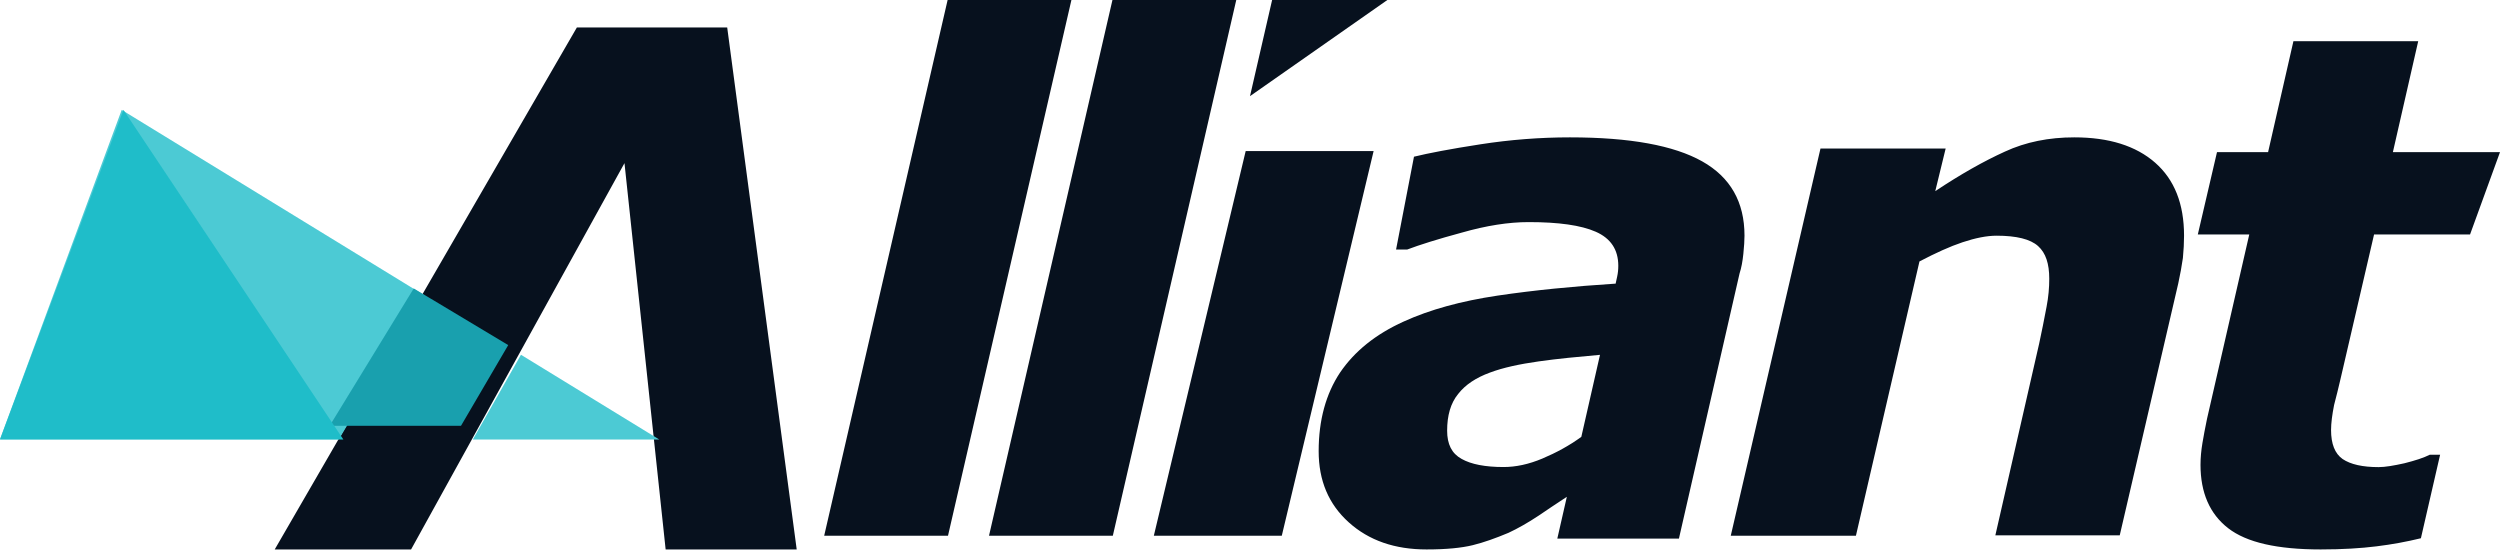 <svg width="144" height="32" viewBox="0 0 144 32" fill="none" xmlns="http://www.w3.org/2000/svg">
<path fill-rule="evenodd" clip-rule="evenodd" d="M47.473 30.857L54.583 0H61.714L54.605 30.857H47.473ZM56.967 30.857L64.077 0H71.209L64.099 30.857H56.967ZM73.274 0L72 5.538L79.912 0H73.274ZM119.479 7.912C121.476 7.912 123.028 8.399 124.138 9.372C125.247 10.346 125.801 11.74 125.801 13.576C125.801 13.975 125.779 14.395 125.735 14.86C125.668 15.324 125.58 15.811 125.469 16.32L122.097 30.835H114.932L117.46 19.772C117.615 19.061 117.735 18.433 117.837 17.903L117.837 17.902L117.837 17.902L117.882 17.67C117.993 17.095 118.037 16.564 118.037 16.055C118.037 15.192 117.838 14.572 117.394 14.174C116.95 13.775 116.152 13.576 114.998 13.576C114.444 13.576 113.778 13.709 113.046 13.953C112.314 14.196 111.493 14.572 110.561 15.059L106.901 30.857H99.692L104.86 8.554H112.07L111.471 11.01C112.935 10.036 114.266 9.284 115.486 8.731C116.684 8.178 118.015 7.912 119.479 7.912ZM134.865 21.608L136.746 13.505H142.275L144 8.763H137.83L139.289 2.373H132.101L130.642 8.763H127.699L126.594 13.505H129.558L127.124 24.124C127.014 24.658 126.925 25.125 126.859 25.526C126.793 25.927 126.749 26.35 126.749 26.773C126.749 28.376 127.279 29.6 128.342 30.424C129.403 31.247 131.173 31.648 133.671 31.648C134.91 31.648 135.994 31.581 136.879 31.47C137.785 31.359 138.626 31.203 139.444 31.003L140.55 26.194H139.953C139.599 26.372 139.113 26.528 138.494 26.684C137.896 26.817 137.388 26.906 137.011 26.906C136.083 26.906 135.396 26.751 134.933 26.439C134.49 26.127 134.269 25.571 134.269 24.769C134.269 24.369 134.335 23.879 134.445 23.322C134.576 22.833 134.692 22.345 134.804 21.869L134.804 21.869L134.865 21.608ZM66.461 30.857L71.751 8.703H79.12L73.831 30.857H66.461ZM100.417 14.621C100.461 14.197 100.483 13.841 100.483 13.573C100.483 11.634 99.67 10.208 98.045 9.294C96.42 8.38 93.895 7.912 90.426 7.912C88.713 7.912 86.978 8.046 85.265 8.313C83.531 8.581 82.257 8.826 81.445 9.026L80.413 14.375H81.049C81.752 14.108 82.806 13.774 84.211 13.395C85.617 12.994 86.89 12.793 88.054 12.793C89.767 12.793 91.062 12.971 91.919 13.35C92.775 13.729 93.214 14.375 93.214 15.312C93.214 15.534 93.192 15.735 93.148 15.936C93.123 16.039 93.105 16.128 93.09 16.202C93.079 16.255 93.07 16.299 93.061 16.337C90.623 16.493 88.362 16.716 86.254 17.028C84.167 17.34 82.367 17.83 80.852 18.521C79.227 19.256 78.019 20.237 77.185 21.463C76.372 22.689 75.955 24.204 75.955 25.987C75.955 27.681 76.526 29.041 77.69 30.088C78.853 31.136 80.347 31.648 82.169 31.648C83.311 31.648 84.189 31.559 84.826 31.403C85.463 31.247 86.144 31.002 86.89 30.69C87.417 30.445 88.01 30.11 88.647 29.687C89.151 29.34 89.611 29.038 90.002 28.78L90.25 28.617L89.701 31.024H96.706L100.197 15.757C100.307 15.423 100.373 15.044 100.417 14.621ZM91.084 25.163C90.382 25.675 89.635 26.076 88.845 26.411C88.054 26.745 87.308 26.901 86.605 26.901C85.551 26.901 84.738 26.745 84.189 26.433C83.619 26.121 83.355 25.586 83.355 24.806C83.355 23.937 83.553 23.224 83.992 22.689C84.409 22.154 85.024 21.753 85.814 21.463C86.583 21.173 87.527 20.973 88.625 20.817C89.723 20.661 90.909 20.549 92.16 20.438L91.084 25.163ZM15.824 31.648L33.228 1.582H41.887L45.89 31.648H38.341L35.97 9.397L23.678 31.648H15.824Z" fill="#07111E"/>
<path d="M30.007 20.434L27.233 25.319H37.978L30.007 20.434ZM7.01 6.33L0 25.297H19.524L24.46 17.023L7.01 6.33Z" fill="#4CCAD4"/>
<path d="M23.831 16.615L18.988 24.527H26.553L29.274 19.877L23.831 16.615Z" fill="#19A0AE"/>
<path d="M0 25.319H19.78L7.11 6.33L0 25.319Z" fill="#1FBDC9"/>
</svg>
